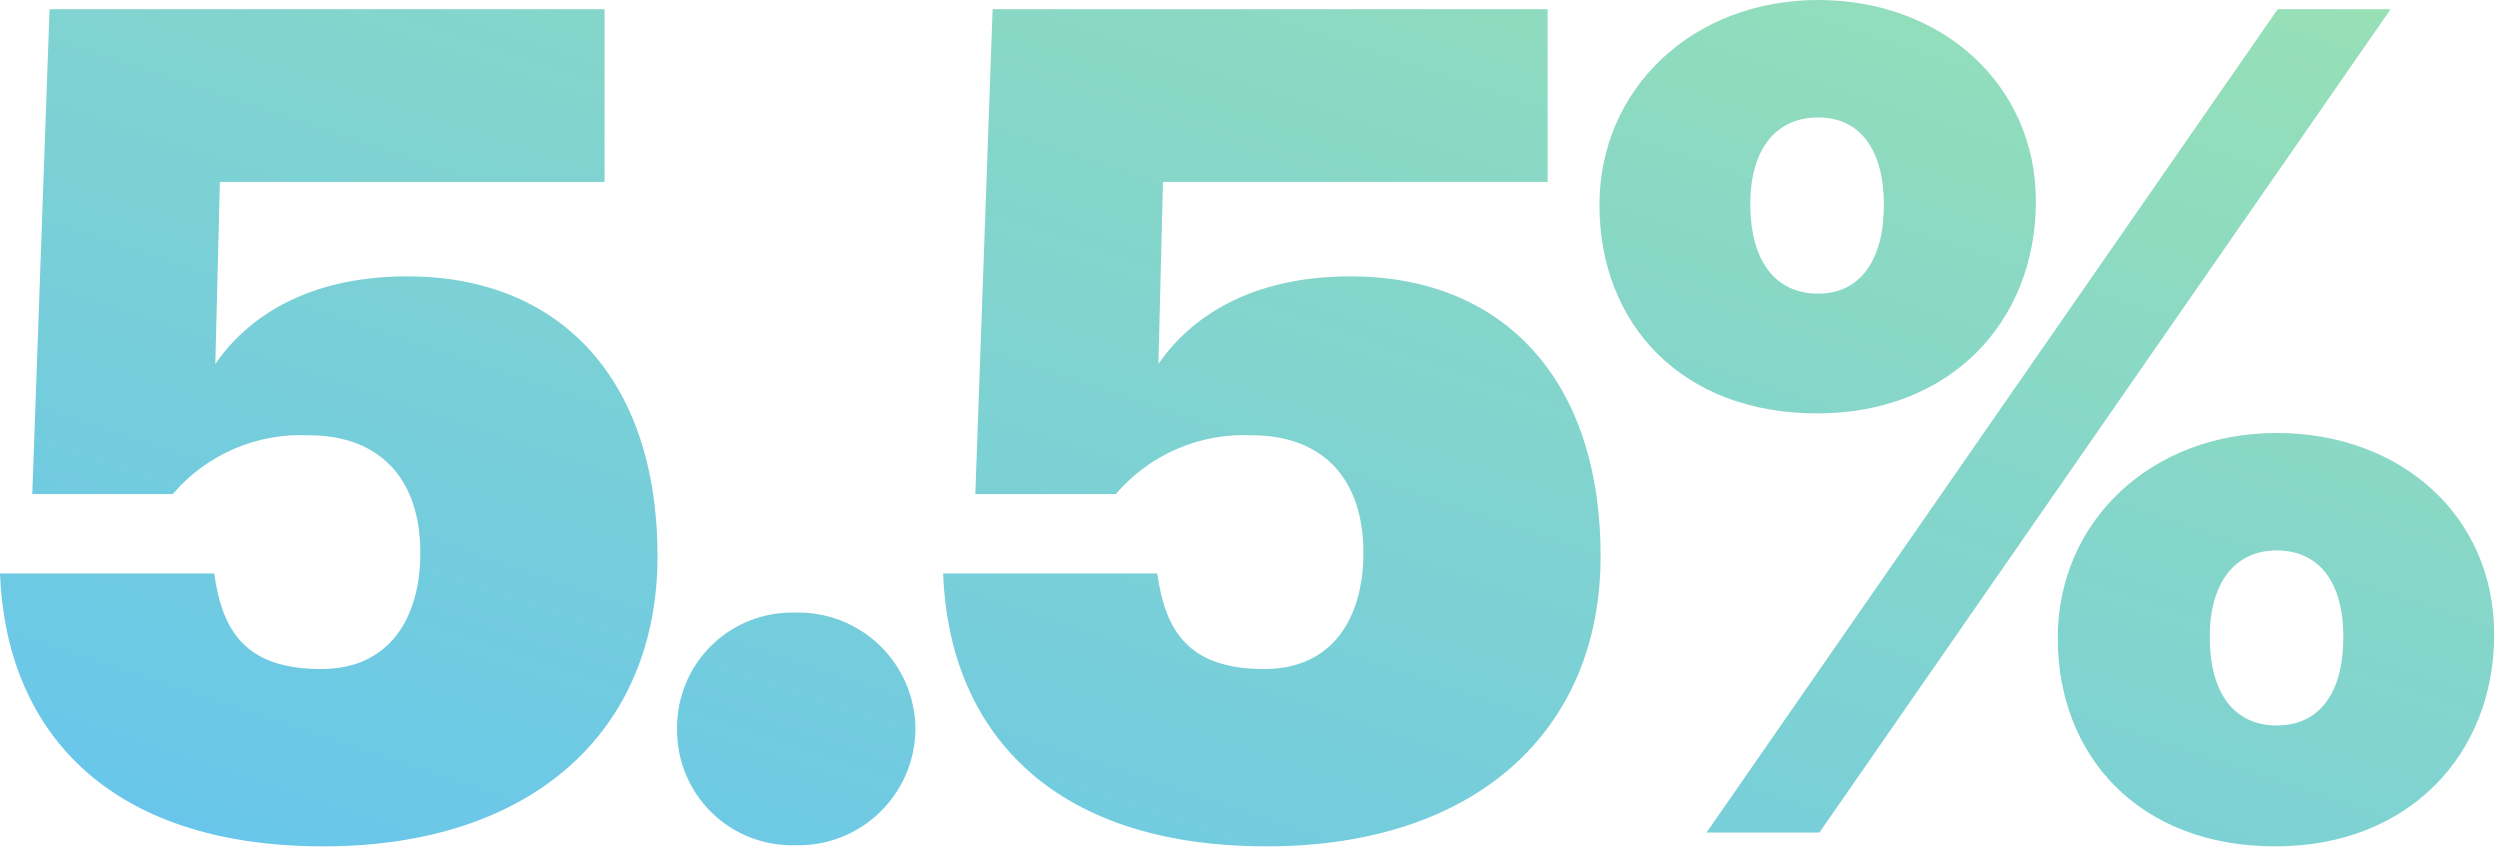 <svg width="165" height="57" viewBox="0 0 165 57" fill="none" xmlns="http://www.w3.org/2000/svg">
<g clip-path="url(#clip0_101_9)">
<path d="M21.356 55.86C35.112 55.86 43.396 48.26 43.396 36.708C43.396 24.928 36.86 18.24 26.904 18.24C20.14 18.24 16.264 21.052 14.212 24.016L14.512 12.008H39.9V0.608H3.27L2.13 32.608H11.402C12.502 31.32 13.882 30.301 15.436 29.629C16.991 28.956 18.678 28.648 20.37 28.728C25.082 28.728 27.742 31.616 27.742 36.48C27.742 40.812 25.69 44.156 21.206 44.156C16.19 44.156 14.67 41.648 14.138 37.848H0C0.38 48.032 6.916 55.86 21.356 55.86ZM52.44 55.784C53.471 55.818 54.499 55.645 55.463 55.275C56.426 54.905 57.306 54.346 58.05 53.63C58.794 52.914 59.387 52.057 59.794 51.109C60.201 50.16 60.414 49.14 60.42 48.108C60.414 47.076 60.201 46.056 59.794 45.107C59.387 44.159 58.794 43.301 58.05 42.586C57.306 41.87 56.426 41.311 55.463 40.941C54.499 40.571 53.471 40.398 52.44 40.432C51.422 40.408 50.41 40.59 49.464 40.967C48.517 41.343 47.657 41.907 46.933 42.623C46.21 43.34 45.638 44.195 45.252 45.137C44.867 46.079 44.675 47.09 44.688 48.108C44.675 49.126 44.867 50.137 45.252 51.079C45.638 52.021 46.21 52.876 46.933 53.593C47.657 54.309 48.517 54.873 49.464 55.249C50.41 55.626 51.422 55.807 52.44 55.784ZM83.6 55.86C97.356 55.86 105.64 48.26 105.64 36.708C105.64 24.928 99.104 18.24 89.148 18.24C82.384 18.24 78.508 21.052 76.456 24.016L76.756 12.008H102.144V0.608H65.512L64.372 32.608H73.644C74.744 31.32 76.124 30.301 77.678 29.629C79.233 28.956 80.92 28.648 82.612 28.728C87.324 28.728 89.984 31.616 89.984 36.48C89.984 40.812 87.932 44.156 83.448 44.156C78.432 44.156 76.912 41.648 76.38 37.848H62.244C62.624 48.032 69.16 55.86 83.6 55.86ZM119.928 27.284C128.744 27.284 134.368 21.204 134.368 13.3C134.368 5.548 128.136 0 120.004 0C111.72 0 105.564 5.852 105.564 13.528C105.564 21.356 110.96 27.284 119.928 27.284ZM112.632 54.948H120.08L157.78 0.608H150.328L112.632 54.948ZM120.004 19.38C117.192 19.38 115.52 17.252 115.52 13.452C115.52 9.88 117.192 7.752 120.004 7.752C122.816 7.752 124.336 9.952 124.336 13.528C124.336 17.104 122.816 19.38 120.004 19.38ZM150.176 55.86C158.992 55.86 164.616 49.78 164.616 41.876C164.616 34.048 158.46 28.576 150.252 28.576C142.044 28.576 135.812 34.348 135.812 42.104C135.812 49.932 141.208 55.86 150.176 55.86ZM150.252 47.88C147.516 47.88 145.844 45.828 145.844 42.028C145.844 38.456 147.516 36.328 150.252 36.328C153.14 36.328 154.66 38.528 154.66 42.028C154.66 45.676 153.14 47.88 150.252 47.88Z" fill="url(#paint0_linear_101_9)"/>
</g>
<defs>
<linearGradient id="paint0_linear_101_9" x1="17.779" y1="85.913" x2="68.554" y2="-66.192" gradientUnits="userSpaceOnUse">
<stop stop-color="#5BBFF9"/>
<stop offset="1" stop-color="#A8E9A3"/>
</linearGradient>
<clipPath id="clip0_101_9">
<rect width="164.616" height="57" fill="white"/>
</clipPath>
</defs>
</svg>
